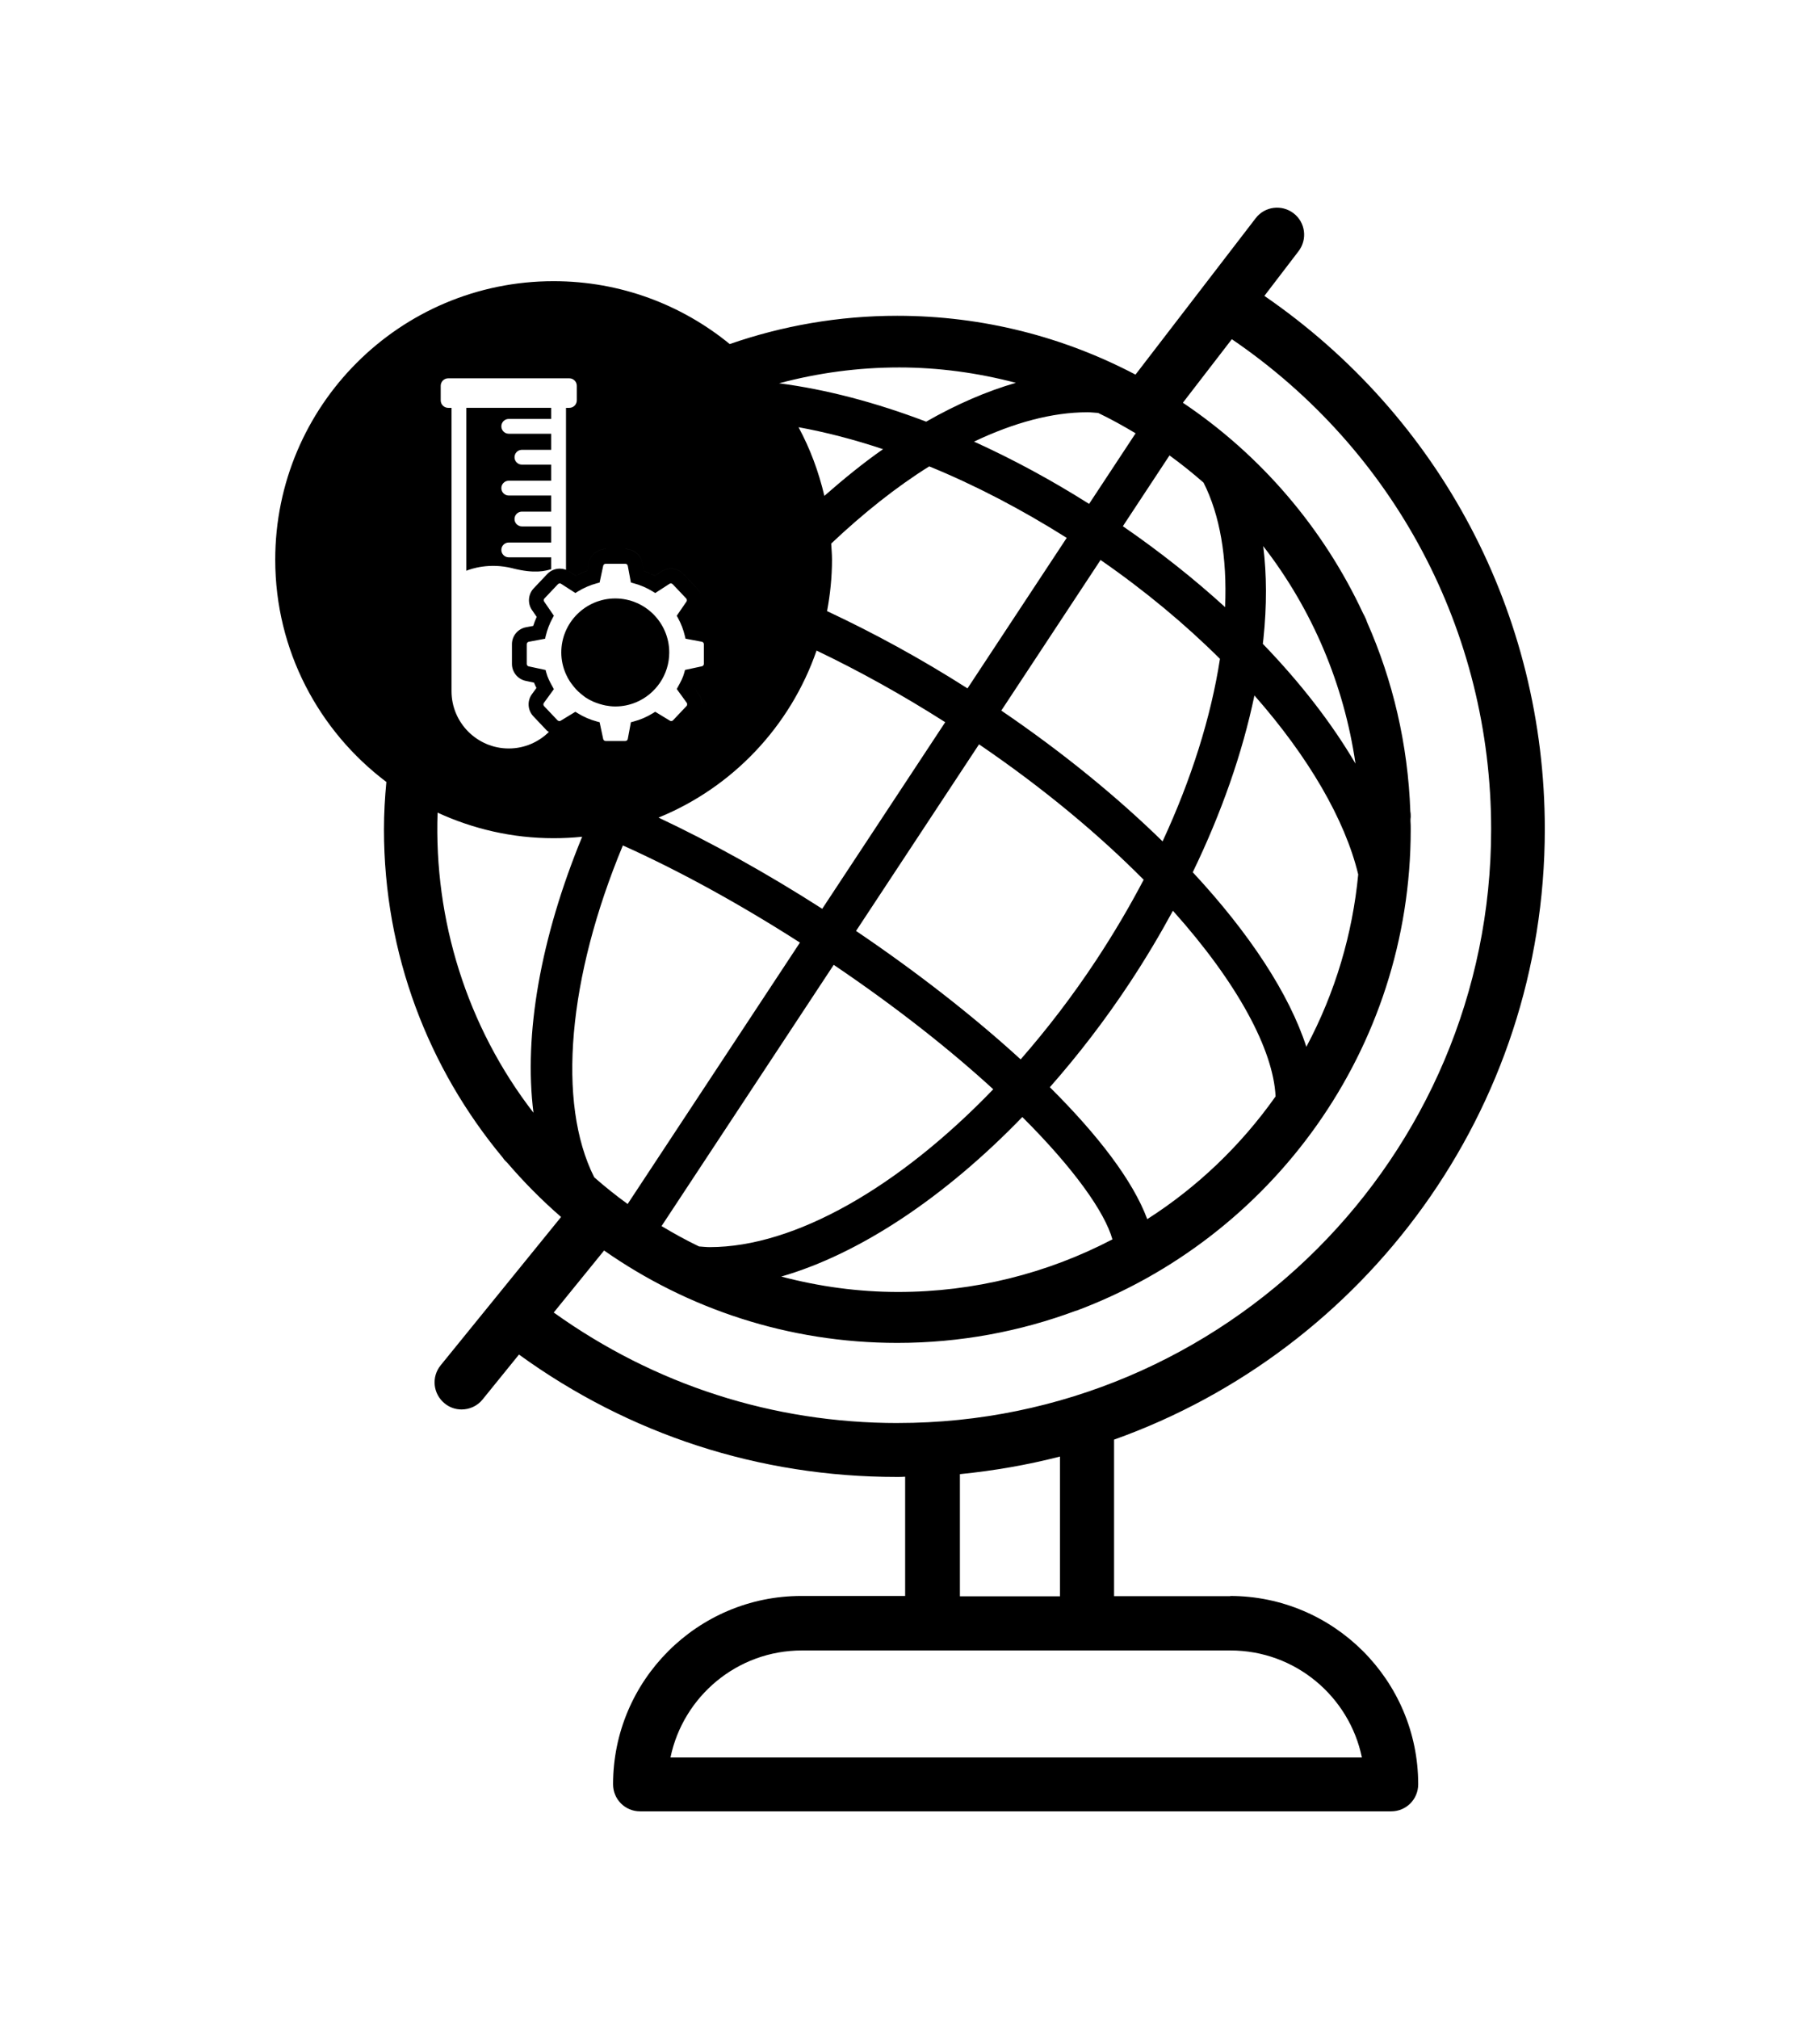 <svg xmlns="http://www.w3.org/2000/svg" id="Layer_1" data-name="Layer 1" viewBox="0 0 86.286 95.673"><path d="M24.307,26.932c1.054.267,1.559.122,1.826.038v-.56h-2.013c-.194,0-.351-.157-.351-.351s.157-.351.351-.351h2.013v-.762h-1.389c-.194,0-.351-.157-.351-.351s.157-.351.351-.351h1.389v-.763h-2.013c-.194,0-.351-.157-.351-.351s.157-.351.351-.351h2.013v-.762h-1.389c-.194,0-.351-.157-.351-.351s.157-.351.351-.351h1.389v-.762h-2.013c-.194,0-.351-.157-.351-.351s.157-.351.351-.351h2.013v-.526h-4.026v7.721c.217-.089,1.09-.397,2.2-.116Z"></path><path d="M27.02,32.293c.036.057.078.109.118.162.049.064.099.126.153.186.044.048.087.094.135.138.074.07.153.133.234.194.034.025.064.053.099.076.117.078.242.144.372.202.043.019.087.034.131.051.101.039.205.071.311.097.045.011.089.022.135.031.15.028.303.047.462.047.353,0,.689-.072.995-.201.918-.389,1.564-1.299,1.564-2.358,0-1.411-1.148-2.559-2.559-2.559s-2.559,1.148-2.559,2.559c0,.369.082.717.223,1.034.053.119.116.233.185.341Z"></path><path d="M58.314,75.626l.022.011h-5.518v-7.418c11.892-4.239,20.421-15.605,20.421-28.928,0-10.195-4.948-19.533-13.295-25.27l1.619-2.116c.431-.563.329-1.367-.234-1.798-.563-.431-1.367-.329-1.798.234l-5.697,7.411c-3.377-1.776-7.221-2.788-11.299-2.788-2.78,0-5.449.476-7.938,1.34-2.275-1.861-5.181-2.98-8.35-2.98-7.289,0-13.198,5.909-13.198,13.198,0,4.309,2.075,8.124,5.269,10.533-.07.741-.114,1.49-.114,2.25,0,5.913,2.116,11.328,5.631,15.55.029.036.048.073.073.102.048.055.095.095.139.139.786.917,1.637,1.776,2.554,2.573l-5.708,7.027c-.45.552-.365,1.356.186,1.805.234.197.523.289.804.289.373,0,.749-.161,1.001-.479l1.721-2.123c5.229,3.79,11.395,5.8,17.913,5.8.132,0,.263,0,.395-.011v5.65h-4.923c-4.923,0-8.924,4.005-8.924,8.924,0,.713.57,1.283,1.283,1.283h35.605c.713,0,1.283-.57,1.283-1.283,0-4.923-4.005-8.924-8.924-8.924ZM59.889,25.879c2.349,3.027,3.835,6.593,4.375,10.307-1.106-1.885-2.586-3.805-4.394-5.677.008-.073.019-.148.027-.221.167-1.592.16-3.066-.008-4.409ZM64.393,41.438c-.268,2.796-1.075,5.572-2.459,8.167-.811-2.496-2.675-5.359-5.386-8.272,1.366-2.821,2.358-5.66,2.924-8.377,2.566,2.913,4.296,5.885,4.921,8.482ZM26.436,34.138l-.642-.678c-.039-.041-.043-.104-.01-.15l.475-.653-.072-.132c-.129-.236-.223-.407-.289-.656l-.032-.12-.8-.172c-.054-.012-.093-.06-.093-.115v-.934c0-.057.04-.105.096-.116l.774-.145.03-.129c.07-.298.18-.584.326-.851l.06-.11-.46-.67c-.031-.045-.026-.107.012-.147l.642-.678c.023-.024.054-.037.085-.037.022,0,.044.006.064.019l.232.15.445.287.109-.068c.286-.177.595-.31.919-.396l.12-.032.171-.796c.011-.054.06-.093.115-.093h.934c.057,0,.105.04.116.096l.148.792.124.033c.324.085.634.219.921.397l.109.068.677-.438c.02-.013.042-.019.064-.019.032,0,.062.013.085.037l.643.678c.017.017.024.039.028.061.005.029.002.06-.016.086l-.461.671.06.109c.145.265.255.551.325.849l.03.129.774.145c.028.005.052.02.069.04.017.021.027.047.027.075v.934c0,.055-.039.103-.093.115l-.8.172-.032.12c-.066.247-.159.417-.287.651l-.073.134h0s-0.0 0-0.0 0l.475.654c.014.019.017.041.018.063.002.031-.005.063-.028.087l-.642.678c-.023.024-.054.036-.086.036-.021,0-.042-.006-.061-.017l-.697-.424-.106.066c-.287.179-.598.313-.923.398l-.124.033-.148.793c-.01.056-.059.096-.116.096h-.934c-.055,0-.103-.039-.115-.093l-.171-.797-.121-.032c-.324-.085-.634-.219-.921-.397l-.106-.066-.697.424c-.019.011-.04.017-.061.017-.032,0-.063-.012-.085-.036ZM33.283,33.429c.012-.185-.038-.374-.153-.533l-.217-.299s0-0.0 0-0l.217.298c.115.159.166.348.153.534ZM29.531,40.063c2.644,1.187,5.511,2.756,8.394,4.603l-8.169,12.388c-.552-.4-1.079-.822-1.583-1.264-1.781-3.533-1.245-9.473,1.357-15.727ZM39.527,45.721c3.02,2.041,5.548,4.05,7.563,5.896-4.459,4.631-9.407,7.48-13.441,7.48-.175,0-.339-.021-.508-.032-.606-.291-1.197-.617-1.777-.965l8.163-12.38ZM39.406,25.759c1.528-1.442,3.092-2.687,4.649-3.659,2.171.887,4.366,2.032,6.518,3.388l-4.704,7.133c-2.218-1.415-4.457-2.632-6.658-3.662.148-.791.234-1.603.234-2.437,0-.258-.024-.509-.038-.763ZM39.083,23.498c-.27-1.148-.677-2.242-1.224-3.253,1.299.235,2.641.585,4.006,1.04-.936.652-1.863,1.409-2.782,2.213ZM52.178,26.536c2.108,1.459,4.013,3.047,5.66,4.685-.426,2.762-1.355,5.704-2.72,8.649-2.157-2.109-4.734-4.216-7.646-6.198l4.705-7.135ZM46.417,35.272c3.08,2.099,5.696,4.29,7.804,6.417-.672,1.281-1.423,2.554-2.248,3.806-1.119,1.696-2.326,3.267-3.584,4.706-2.266-2.072-4.965-4.169-7.804-6.087l5.831-8.843ZM48.468,52.932c2.466,2.458,3.913,4.516,4.272,5.798-3.085,1.612-6.556,2.492-10.162,2.492-1.884,0-3.741-.256-5.539-.73,3.712-1.071,7.75-3.756,11.43-7.56ZM49.773,51.52c1.34-1.52,2.621-3.18,3.801-4.968.737-1.118,1.414-2.253,2.034-3.395,3.079,3.435,4.762,6.599,4.867,8.799-1.66,2.347-3.73,4.311-6.084,5.816-.677-1.824-2.345-3.996-4.618-6.252ZM53.235,24.935l2.211-3.354c.564.408,1.101.84,1.615,1.29.771,1.528,1.122,3.528,1.021,5.9-1.458-1.33-3.081-2.619-4.848-3.836ZM52.061,19.567c.607.291,1.197.618,1.778.966l-2.205,3.345c-1.796-1.135-3.628-2.123-5.455-2.951,1.881-.896,3.707-1.391,5.374-1.391.174,0,.339.021.508.032ZM42.623,17.412c1.884,0,3.741.257,5.539.729-1.383.399-2.813,1.017-4.253,1.84-2.395-.911-4.752-1.531-6.973-1.818,1.831-.489,3.739-.751,5.688-.751ZM38.712,30.828c2.014.963,4.065,2.098,6.101,3.395l-5.831,8.842c-2.646-1.696-5.277-3.151-7.761-4.322,3.505-1.428,6.249-4.319,7.492-7.915ZM34.072,30.527v.001c0-.395-.282-.734-.67-.805l-.338-.063c-.047-.145-.101-.287-.164-.425v-0c.063.138.117.28.164.425l.338.063c.388.072.67.411.67.805ZM20.894,18.283c0-.197.159-.356.356-.356h5.74c.197,0,.356.159.356.356v.688c0,.197-.159.356-.356.356h-.156v7.68c.051.02.103.039.149.069l.316.204c.171-.088.349-.165.531-.228l.083-.388c.08-.375.417-.647.801-.647h.934c.395,0,.733.281.805.669l.069.369c.179.063.354.138.524.226l.317-.205c.133-.085.286-.13.444-.13.225,0,.442.094.595.256l.643.679c.134.141.209.318.223.499-.014-.181-.089-.357-.223-.498l-.643-.679c-.153-.162-.37-.256-.595-.256-.158,0-.311.045-.444.13l-.317.205c-.17-.088-.344-.163-.524-.226l-.069-.369c-.072-.387-.411-.669-.805-.669h-.934c-.384,0-.721.272-.801.647l-.083.388c-.182.063-.359.139-.531.228l-.316-.204c-.131-.085-.286-.131-.445-.131-.224,0-.441.093-.595.257l-.642.678c-.264.279-.298.711-.08,1.027l.223.324c-.063.139-.118.282-.165.428l-.339.063c-.387.072-.669.41-.669.805v.934c0,.383.272.72.646.801l.401.086c.035.089.073.171.114.252l-.215.296c-.232.319-.203.758.068,1.045l.642.678c.027.028.064.042.095.066-.49.482-1.161.782-1.902.782-1.496,0-2.714-1.218-2.714-2.715v-13.426h-.156c-.197,0-.356-.159-.356-.356v-.688ZM25.291,52.728c-3.158-4.083-4.724-9.142-4.545-14.22,1.676.771,3.535,1.212,5.501,1.212.457,0,.908-.023,1.353-.069-1.979,4.805-2.775,9.386-2.308,13.076ZM42.563,67.433c-5.931,0-11.526-1.816-16.299-5.229l-.018 0,2.394-2.946c3.947,2.759,8.738,4.378,13.901,4.378,2.975,0,5.829-.541,8.467-1.524h.018c9.253-3.453,15.856-12.367,15.856-22.807,0-.139,0-.27-.011-.402,0-.066,0-.121.011-.186,0-.084,0-.179-.018-.263-.113-3.19-.833-6.22-2.057-8.983-.018-.048-.029-.102-.055-.15-.036-.084-.084-.179-.132-.263-1.889-4.049-4.857-7.502-8.54-9.973l2.321-3.011c7.707,5.248,12.294,13.847,12.294,23.227,0,15.509-12.618,28.131-28.131,28.131ZM50.252,69.022v6.622h-4.743v-5.789c1.619-.161,3.209-.439,4.743-.833ZM31.787,83.282c.599-2.891,3.161-5.072,6.231-5.072h20.319c3.07,0,5.631,2.178,6.231,5.072H31.787Z"></path></svg>
